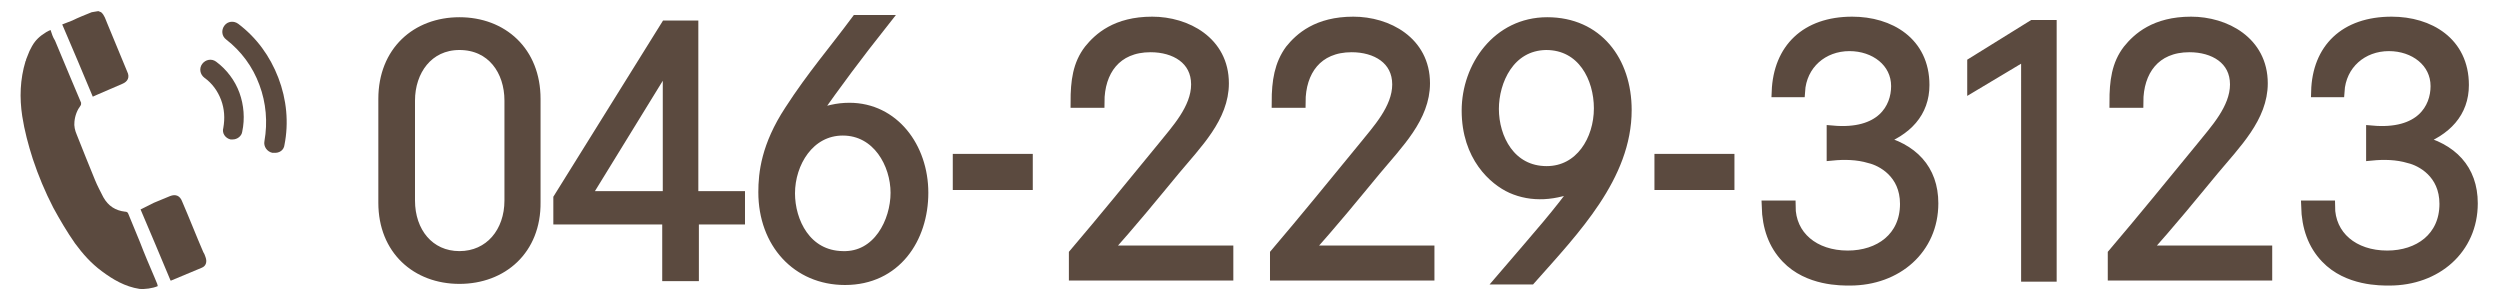 <?xml version="1.0" encoding="utf-8"?>
<!-- Generator: Adobe Illustrator 23.1.1, SVG Export Plug-In . SVG Version: 6.00 Build 0)  -->
<svg version="1.1" id="レイヤー_1" xmlns="http://www.w3.org/2000/svg" xmlns:xlink="http://www.w3.org/1999/xlink" x="0px"
	 y="0px" viewBox="0 0 450 54" style="enable-background:new 0 0 450 54;" xml:space="preserve">
<style type="text/css">
	.st0{fill:#5B4A3F;stroke:#5B4A3F;stroke-width:2;stroke-miterlimit:10;}
	.st1{fill:#5B4A3F;}
</style>
<g>
	<path class="st0" d="M82.7,50.1c-7.7,0-13.6-5.2-13.6-13.6V17.8c0-8.5,5.9-13.7,13.6-13.7c7.7,0,13.6,5.2,13.6,13.7v18.6
		C96.4,44.9,90.4,50.1,82.7,50.1z M82.7,8c-5.7,0-9,4.7-9,10.1v18c0,5.7,3.5,10.1,9,10.1c5.5,0,9.1-4.4,9.1-10.1v-18
		C91.8,12.7,88.6,8,82.7,8z"/>
	<path class="st0" d="M124.8,39.4v10.2h-4.6V39.4h-19.6v-3.7l19.3-31h4.8v30.7h8.4v4H124.8z M120.3,35.4V11l-15,24.4H120.3z"/>
	<path class="st0" d="M146.4,20.8c2.6-0.8,4.2-1.3,6.5-1.3c7.9,0,13.2,7,13.2,15.2c0,8.2-4.9,15.6-14,15.6
		c-8.6,0-14.6-6.6-14.6-15.7c0-3.4,0.5-8.3,4.7-14.7c4-6.2,8-10.8,12-16.2h5C153.9,10.4,150.8,14.6,146.4,20.8z M161.3,34.7
		c0-5.2-3.3-11.3-9.6-11.3c-6.1,0-9.6,5.9-9.6,11.4c0,5.1,2.9,11.3,9.6,11.4C158.1,46.4,161.3,39.9,161.3,34.7z"/>
	<path class="st0" d="M184.9,33.2h-12.4v-4.5h12.4V33.2z"/>
	<path class="st0" d="M196.1,9c1.7-2.1,4.8-5,11.3-5c6.1,0,12.8,3.5,12.8,11c0,6.1-4.8,10.8-8.8,15.6c-3.9,4.7-7.6,9.3-12.4,14.6h22
		v4.3h-27.6v-3.8c5.2-6.1,10.4-12.5,15.9-19.2c2.4-3,6.1-6.9,6.1-11.3c0-4.6-3.9-6.8-8.3-6.8c-6.3,0-9.3,4.4-9.3,10h-4.1
		C193.7,14.6,194.1,11.6,196.1,9z"/>
	<path class="st0" d="M232.3,9c1.7-2.1,4.8-5,11.3-5c6.1,0,12.8,3.5,12.8,11c0,6.1-4.8,10.8-8.8,15.6c-3.9,4.7-7.6,9.3-12.4,14.6h22
		v4.3h-27.6v-3.8c5.2-6.1,10.4-12.5,15.9-19.2c2.4-3,6.1-6.9,6.1-11.3c0-4.6-3.9-6.8-8.3-6.8c-6.3,0-9.3,4.4-9.3,10h-4.1
		C229.9,14.6,230.4,11.6,232.3,9z"/>
	<path class="st0" d="M284.3,33.2c-4.4,2-8.6,2.2-12.2,0.6c-3.1-1.4-8-5.6-8-13.9c0-7.9,5.5-15.8,14.4-15.8c9,0,14.2,6.9,14.2,15.7
		c0,11.9-9.3,21.5-17.2,30.4h-5.2C277.5,41.8,280.4,38.6,284.3,33.2z M268.8,19.6c0,5.3,3,11.3,9.6,11.3c6.1,0,9.5-5.7,9.5-11.4
		c0-5.5-3-11.5-9.6-11.5C271.6,8.1,268.8,14.6,268.8,19.6z"/>
	<path class="st0" d="M311.2,33.2h-12.4v-4.5h12.4V33.2z"/>
	<path class="st0" d="M333.4,4c6.7,0,12.9,3.6,12.9,11.3c0,4.9-3.1,8.2-8.2,10c6.1,1.4,9.8,5.2,9.8,11.3c0,8.2-6.5,13.8-14.9,13.8
		c-1.5,0-7.5,0.1-11.4-4c-2.3-2.4-3.4-5.5-3.5-9.3h4.1c0,5.4,4.3,9,10.4,9c5.7,0,10.4-3.3,10.4-9.4c0-5.6-4.3-7.8-6.4-8.3
		c-2.3-0.7-4.7-0.7-6.8-0.5v-4.3c8.9,0.8,11.6-4.1,11.6-8.1c0-4.4-3.9-7.3-8.5-7.3c-4.8,0-8.7,3.3-9,8.3h-4
		C320.2,8.8,325.1,4,333.4,4z"/>
	<path class="st0" d="M365.9,4.6h3.3v45.1h-4.4V9.7l-9.7,5.8v-4.2L365.9,4.6z"/>
	<path class="st0" d="M383.1,9c1.7-2.1,4.8-5,11.3-5c6.1,0,12.8,3.5,12.8,11c0,6.1-4.8,10.8-8.8,15.6c-3.9,4.7-7.6,9.3-12.4,14.6h22
		v4.3h-27.6v-3.8c5.2-6.1,10.4-12.5,15.9-19.2c2.4-3,6.1-6.9,6.1-11.3c0-4.6-3.9-6.8-8.3-6.8c-6.3,0-9.3,4.4-9.3,10h-4.1
		C380.7,14.6,381.1,11.6,383.1,9z"/>
	<path class="st0" d="M430.5,4c6.7,0,12.9,3.6,12.9,11.3c0,4.9-3.1,8.2-8.2,10c6.1,1.4,9.8,5.2,9.8,11.3c0,8.2-6.5,13.8-14.9,13.8
		c-1.5,0-7.5,0.1-11.4-4c-2.3-2.4-3.4-5.5-3.5-9.3h4.1c0,5.4,4.3,9,10.4,9c5.7,0,10.4-3.3,10.4-9.4c0-5.6-4.3-7.8-6.4-8.3
		c-2.3-0.7-4.7-0.7-6.8-0.5v-4.3c8.9,0.8,11.6-4.1,11.6-8.1c0-4.4-3.9-7.3-8.5-7.3c-4.8,0-8.7,3.3-9,8.3h-4
		C417.2,8.8,422.1,4,430.5,4z"/>
</g>
<g>
	<g>
		<path class="st1" d="M41.5,25.1c0.1,0,0.2,0,0.4,0c0.8,0,1.6-0.6,1.7-1.4c0.5-2.3,0.3-4.8-0.5-7c-0.8-2.2-2.3-4.2-4.2-5.6
			c-0.8-0.6-1.9-0.4-2.5,0.4c-0.6,0.8-0.4,1.9,0.4,2.5c1.4,1,2.4,2.4,3,4c0.6,1.6,0.7,3.3,0.4,5C39.9,24,40.6,24.9,41.5,25.1z"/>
		<path class="st1" d="M51.2,26.1c0.8-4,0.4-8.2-1.1-12.1c-1.5-3.9-3.9-7.2-7.2-9.7c-0.8-0.6-1.9-0.5-2.5,0.3
			c-0.6,0.8-0.5,1.9,0.3,2.5c2.7,2.1,4.8,4.9,6,8.2c1.2,3.2,1.5,6.7,0.9,10.1c-0.2,1,0.5,1.9,1.4,2.1c0.1,0,0.2,0,0.3,0
			C50.3,27.6,51.1,27,51.2,26.1z"/>
		<path class="st1" d="M5.9,28.6c1,3,2.2,5.9,3.7,8.8c1.2,2.2,2.5,4.4,3.9,6.4c1.4,1.9,2.9,3.6,4.8,5c2,1.5,4.2,2.8,6.8,3.2
			c0.9,0.1,2.4-0.1,3.3-0.5c0-0.1-0.1-0.3-0.1-0.4c-0.2-0.4-0.3-0.8-0.5-1.2c-0.9-2.1-1.8-4.2-2.6-6.3c-0.7-1.7-1.4-3.4-2.1-5.1
			c-0.1-0.3-0.3-0.4-0.6-0.4c-1.7-0.2-3-1-3.9-2.6c-0.5-1-1.1-2.1-1.5-3.1c-1.1-2.7-2.2-5.4-3.3-8.2c-0.3-0.7-0.5-1.5-0.4-2.3
			c0.1-1.1,0.5-2.1,1.1-2.9c0.1-0.1,0.1-0.3,0.1-0.5c-0.6-1.5-1.3-3-1.9-4.5c-0.9-2.2-1.9-4.5-2.8-6.7C9.5,6.7,9.3,6,9.1,5.4
			c-1,0.4-2.2,1.3-2.8,2.1C5.9,8,5.6,8.6,5.3,9.2c-0.2,0.5-0.4,1-0.6,1.5c0,0.1,0,0.2-0.1,0.3c-1,3.3-1.1,6.6-0.6,9.9
			C4.4,23.5,5.1,26.1,5.9,28.6z"/>
		<path class="st1" d="M17.6,17c1.3-0.6,3.1-1.3,4.4-1.9c1-0.4,1.4-1.2,0.9-2.2c-1.2-2.9-2.4-5.8-3.6-8.7c-0.3-0.7-0.5-1.5-1.1-2
			c-0.2-0.1-0.3-0.1-0.5-0.2c-0.4,0.1-0.8,0.1-1.2,0.2c-1,0.4-2.5,1-3.5,1.5c-0.6,0.2-1.2,0.5-1.8,0.7c1.9,4.4,3.7,8.7,5.5,13
			C17,17.3,17.3,17.1,17.6,17z"/>
		<path class="st1" d="M30.6,35.3c-0.8,0.3-2.1,0.9-2.9,1.2c-0.8,0.4-1.6,0.8-2.4,1.2c1.8,4.2,3.6,8.5,5.4,12.8c0,0,0.1,0,0.1,0
			c1.7-0.7,3.8-1.6,5.5-2.3c0.8-0.3,1-1.1,0.7-1.9c-0.1-0.3-0.2-0.6-0.4-0.9c-1.3-3-2.5-6.1-3.8-9.1C32.4,35.2,31.6,34.9,30.6,35.3z
			"/>
	</g>
</g>
</svg>
